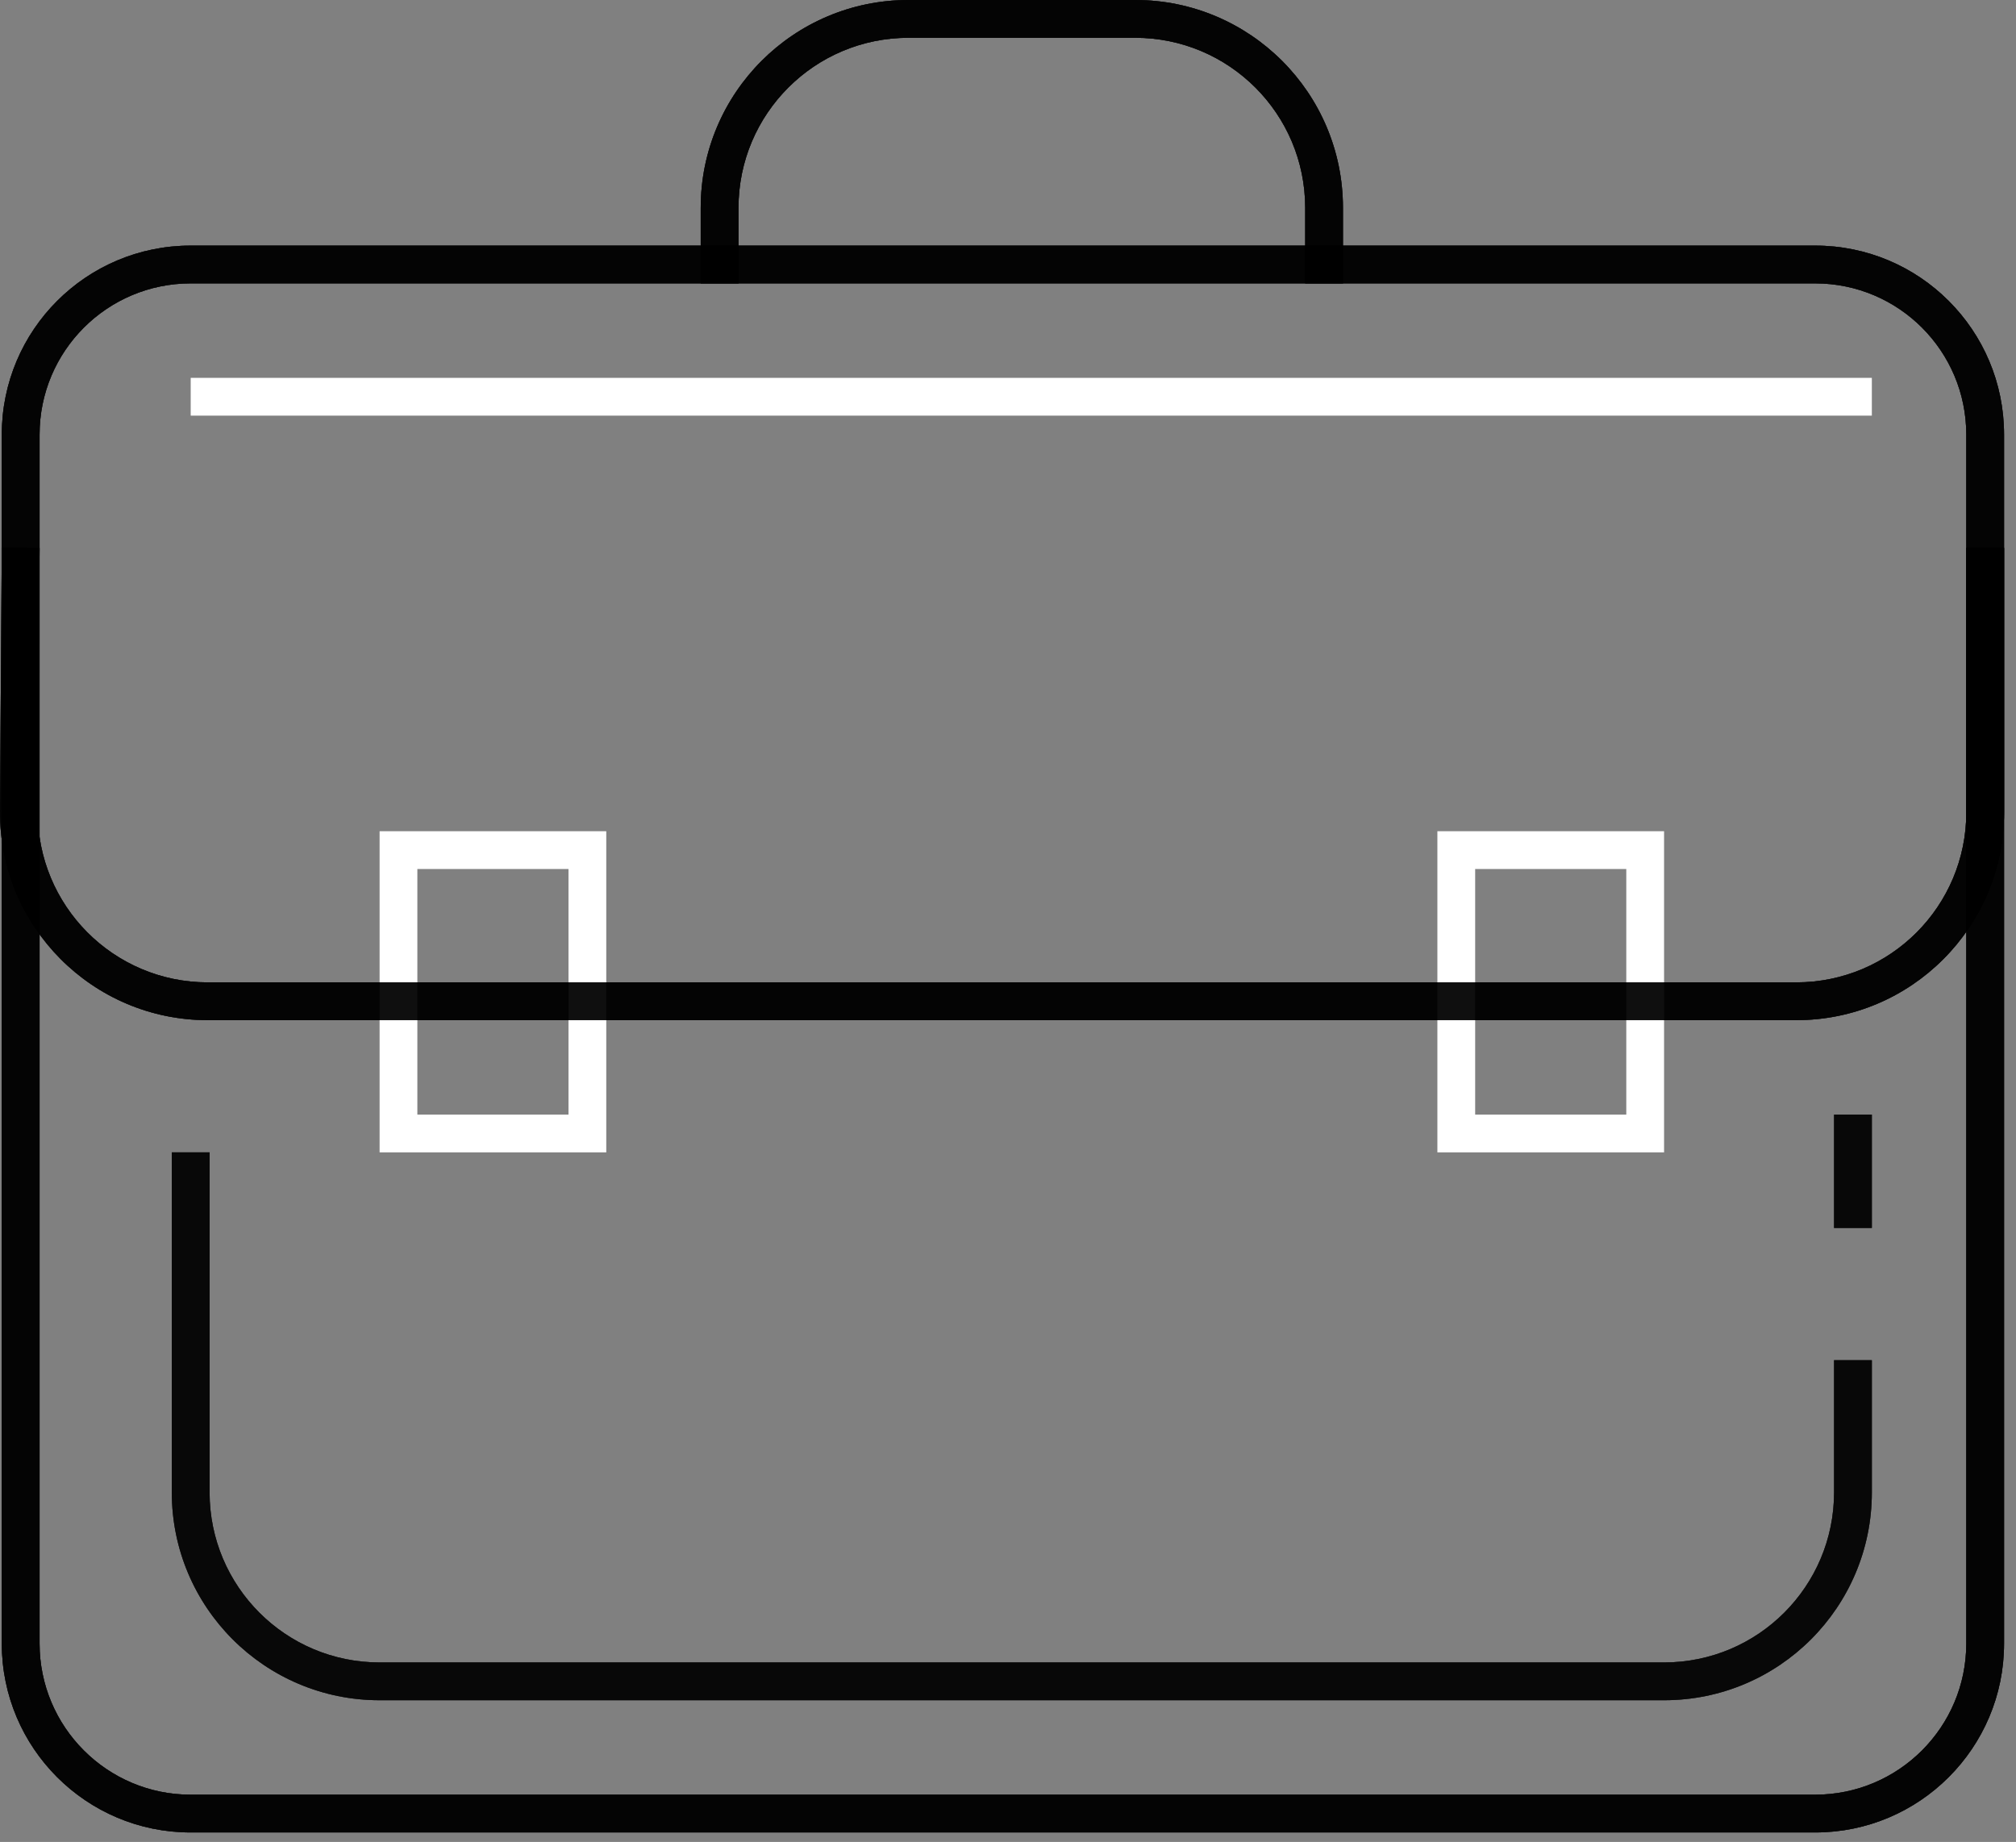 <?xml version="1.0" encoding="UTF-8"?> <svg xmlns="http://www.w3.org/2000/svg" width="81" height="74" viewBox="0 0 81 74" fill="none"><rect x="0" y="0" width="81" height="74" fill="#808080" stroke="none"/> <path opacity="0.5" fill-rule="evenodd" clip-rule="evenodd" d="M72.931 11.385H7.662C4.308 11.385 1.59 14.103 1.59 17.457V66.029C1.59 69.382 4.308 72.101 7.662 72.101H72.931C76.284 72.101 79.002 69.382 79.002 66.029V17.457C79.002 14.103 76.284 11.385 72.931 11.385ZM7.662 9.867C3.47 9.867 0.072 13.265 0.072 17.457V66.029C0.072 70.221 3.47 73.618 7.662 73.618H72.931C77.123 73.618 80.52 70.221 80.52 66.029V17.457C80.52 13.265 77.123 9.867 72.931 9.867H7.662Z" fill="black"></path> <path opacity="0.5" fill-rule="evenodd" clip-rule="evenodd" d="M1.59 22.017L1.518 32.591C1.492 36.381 4.558 39.468 8.348 39.468H72.172C75.945 39.468 79.003 36.41 79.003 32.637V22.012H80.521V32.637C80.521 37.248 76.783 40.986 72.172 40.986H8.348C3.715 40.986 -0.031 37.213 0 32.58L0.072 22.007L1.59 22.017Z" fill="black"></path> <path opacity="0.5" fill-rule="evenodd" clip-rule="evenodd" d="M75.208 44.778V49.332H73.69V44.778H75.208ZM8.421 46.296V59.957C8.421 63.73 11.479 66.788 15.252 66.788H66.86C70.632 66.788 73.69 63.73 73.69 59.957V54.645H75.208V59.957C75.208 64.568 71.471 68.306 66.86 68.306H15.252C10.641 68.306 6.903 64.568 6.903 59.957V46.296H8.421Z" fill="black"></path> <path fill-rule="evenodd" clip-rule="evenodd" d="M75.208 16.698H7.662V15.18H75.208V16.698ZM15.252 33.394H24.359V46.296H15.252V33.394ZM16.769 34.912V44.779H22.841V34.912H16.769ZM57.752 33.394H66.86V46.296H57.752V33.394ZM59.27 34.912V44.779H65.342V34.912H59.27Z" fill="white"></path> <path opacity="0.5" fill-rule="evenodd" clip-rule="evenodd" d="M29.672 11.384V8.348C29.672 4.576 32.73 1.518 36.503 1.518H45.61C49.382 1.518 52.441 4.576 52.441 8.348V11.384H53.958V8.348C53.958 3.737 50.221 -0 45.61 -0H36.503C31.892 -0 28.154 3.737 28.154 8.348V11.384H29.672Z" fill="black"></path> <path opacity="0.5" fill-rule="evenodd" clip-rule="evenodd" d="M72.931 11.385H7.662C4.308 11.385 1.59 14.103 1.59 17.457V66.029C1.59 69.382 4.308 72.101 7.662 72.101H72.931C76.284 72.101 79.002 69.382 79.002 66.029V17.457C79.002 14.103 76.284 11.385 72.931 11.385ZM7.662 9.867C3.47 9.867 0.072 13.265 0.072 17.457V66.029C0.072 70.221 3.47 73.618 7.662 73.618H72.931C77.123 73.618 80.52 70.221 80.52 66.029V17.457C80.52 13.265 77.123 9.867 72.931 9.867H7.662Z" fill="black"></path> <path opacity="0.5" fill-rule="evenodd" clip-rule="evenodd" d="M1.59 22.015L1.518 32.589C1.492 36.379 4.558 39.466 8.348 39.466H72.172C75.945 39.466 79.003 36.408 79.003 32.635V22.01H80.521V32.635C80.521 37.246 76.783 40.984 72.172 40.984H8.348C3.715 40.984 -0.031 37.211 0 32.578L0.072 22.005L1.59 22.015Z" fill="black"></path> <path opacity="0.5" fill-rule="evenodd" clip-rule="evenodd" d="M75.208 44.778V49.332H73.69V44.778H75.208ZM8.421 46.296V59.957C8.421 63.73 11.479 66.788 15.252 66.788H66.86C70.632 66.788 73.69 63.73 73.69 59.957V54.645H75.208V59.957C75.208 64.568 71.471 68.306 66.86 68.306H15.252C10.641 68.306 6.903 64.568 6.903 59.957V46.296H8.421Z" fill="black"></path> <path opacity="0.5" fill-rule="evenodd" clip-rule="evenodd" d="M29.672 11.384V8.348C29.672 4.576 32.73 1.518 36.503 1.518H45.61C49.382 1.518 52.441 4.576 52.441 8.348V11.384H53.958V8.348C53.958 3.737 50.221 -0 45.61 -0H36.503C31.892 -0 28.154 3.737 28.154 8.348V11.384H29.672Z" fill="black"></path> <path opacity="0.5" fill-rule="evenodd" clip-rule="evenodd" d="M72.931 11.385H7.662C4.308 11.385 1.59 14.103 1.59 17.457V66.029C1.59 69.382 4.308 72.101 7.662 72.101H72.931C76.284 72.101 79.002 69.382 79.002 66.029V17.457C79.002 14.103 76.284 11.385 72.931 11.385ZM7.662 9.867C3.47 9.867 0.072 13.265 0.072 17.457V66.029C0.072 70.221 3.47 73.618 7.662 73.618H72.931C77.123 73.618 80.52 70.221 80.52 66.029V17.457C80.52 13.265 77.123 9.867 72.931 9.867H7.662Z" fill="black"></path> <path opacity="0.5" fill-rule="evenodd" clip-rule="evenodd" d="M1.59 22.015L1.518 32.589C1.492 36.379 4.558 39.466 8.348 39.466H72.172C75.945 39.466 79.003 36.408 79.003 32.635V22.01H80.521V32.635C80.521 37.246 76.783 40.984 72.172 40.984H8.348C3.715 40.984 -0.031 37.211 0 32.578L0.072 22.005L1.59 22.015Z" fill="black"></path> <path opacity="0.5" fill-rule="evenodd" clip-rule="evenodd" d="M75.208 44.778V49.332H73.69V44.778H75.208ZM8.421 46.296V59.957C8.421 63.73 11.479 66.788 15.252 66.788H66.86C70.632 66.788 73.69 63.73 73.69 59.957V54.645H75.208V59.957C75.208 64.568 71.471 68.306 66.86 68.306H15.252C10.641 68.306 6.903 64.568 6.903 59.957V46.296H8.421Z" fill="black"></path> <path opacity="0.5" fill-rule="evenodd" clip-rule="evenodd" d="M29.672 11.384V8.348C29.672 4.576 32.73 1.518 36.503 1.518H45.61C49.382 1.518 52.441 4.576 52.441 8.348V11.384H53.958V8.348C53.958 3.737 50.221 -0 45.61 -0H36.503C31.892 -0 28.154 3.737 28.154 8.348V11.384H29.672Z" fill="black"></path> <path opacity="0.5" fill-rule="evenodd" clip-rule="evenodd" d="M72.931 11.385H7.662C4.308 11.385 1.59 14.103 1.59 17.457V66.029C1.59 69.382 4.308 72.101 7.662 72.101H72.931C76.284 72.101 79.002 69.382 79.002 66.029V17.457C79.002 14.103 76.284 11.385 72.931 11.385ZM7.662 9.867C3.47 9.867 0.072 13.265 0.072 17.457V66.029C0.072 70.221 3.47 73.618 7.662 73.618H72.931C77.123 73.618 80.52 70.221 80.52 66.029V17.457C80.52 13.265 77.123 9.867 72.931 9.867H7.662Z" fill="black"></path> <path opacity="0.5" fill-rule="evenodd" clip-rule="evenodd" d="M1.59 22.015L1.518 32.589C1.492 36.379 4.558 39.466 8.348 39.466H72.172C75.945 39.466 79.003 36.408 79.003 32.635V22.01H80.521V32.635C80.521 37.246 76.783 40.984 72.172 40.984H8.348C3.715 40.984 -0.031 37.211 0 32.578L0.072 22.005L1.59 22.015Z" fill="black"></path> <path opacity="0.5" fill-rule="evenodd" clip-rule="evenodd" d="M75.208 44.778V49.332H73.69V44.778H75.208ZM8.421 46.296V59.957C8.421 63.73 11.479 66.788 15.252 66.788H66.86C70.632 66.788 73.69 63.73 73.69 59.957V54.645H75.208V59.957C75.208 64.568 71.471 68.306 66.86 68.306H15.252C10.641 68.306 6.903 64.568 6.903 59.957V46.296H8.421Z" fill="black"></path> <path opacity="0.5" fill-rule="evenodd" clip-rule="evenodd" d="M29.672 11.384V8.348C29.672 4.576 32.73 1.518 36.503 1.518H45.61C49.382 1.518 52.441 4.576 52.441 8.348V11.384H53.958V8.348C53.958 3.737 50.221 -0 45.61 -0H36.503C31.892 -0 28.154 3.737 28.154 8.348V11.384H29.672Z" fill="black"></path> <path opacity="0.5" fill-rule="evenodd" clip-rule="evenodd" d="M72.931 11.385H7.662C4.308 11.385 1.59 14.103 1.59 17.457V66.029C1.59 69.382 4.308 72.101 7.662 72.101H72.931C76.284 72.101 79.002 69.382 79.002 66.029V17.457C79.002 14.103 76.284 11.385 72.931 11.385ZM7.662 9.867C3.47 9.867 0.072 13.265 0.072 17.457V66.029C0.072 70.221 3.47 73.618 7.662 73.618H72.931C77.123 73.618 80.52 70.221 80.52 66.029V17.457C80.52 13.265 77.123 9.867 72.931 9.867H7.662Z" fill="black"></path> <path opacity="0.5" fill-rule="evenodd" clip-rule="evenodd" d="M1.59 22.015L1.518 32.589C1.492 36.379 4.558 39.466 8.348 39.466H72.172C75.945 39.466 79.003 36.408 79.003 32.635V22.01H80.521V32.635C80.521 37.246 76.783 40.984 72.172 40.984H8.348C3.715 40.984 -0.031 37.211 0 32.578L0.072 22.005L1.59 22.015Z" fill="black"></path> <path opacity="0.5" fill-rule="evenodd" clip-rule="evenodd" d="M29.672 11.384V8.348C29.672 4.576 32.73 1.518 36.503 1.518H45.61C49.382 1.518 52.441 4.576 52.441 8.348V11.384H53.958V8.348C53.958 3.737 50.221 -0 45.61 -0H36.503C31.892 -0 28.154 3.737 28.154 8.348V11.384H29.672Z" fill="black"></path> </svg> 